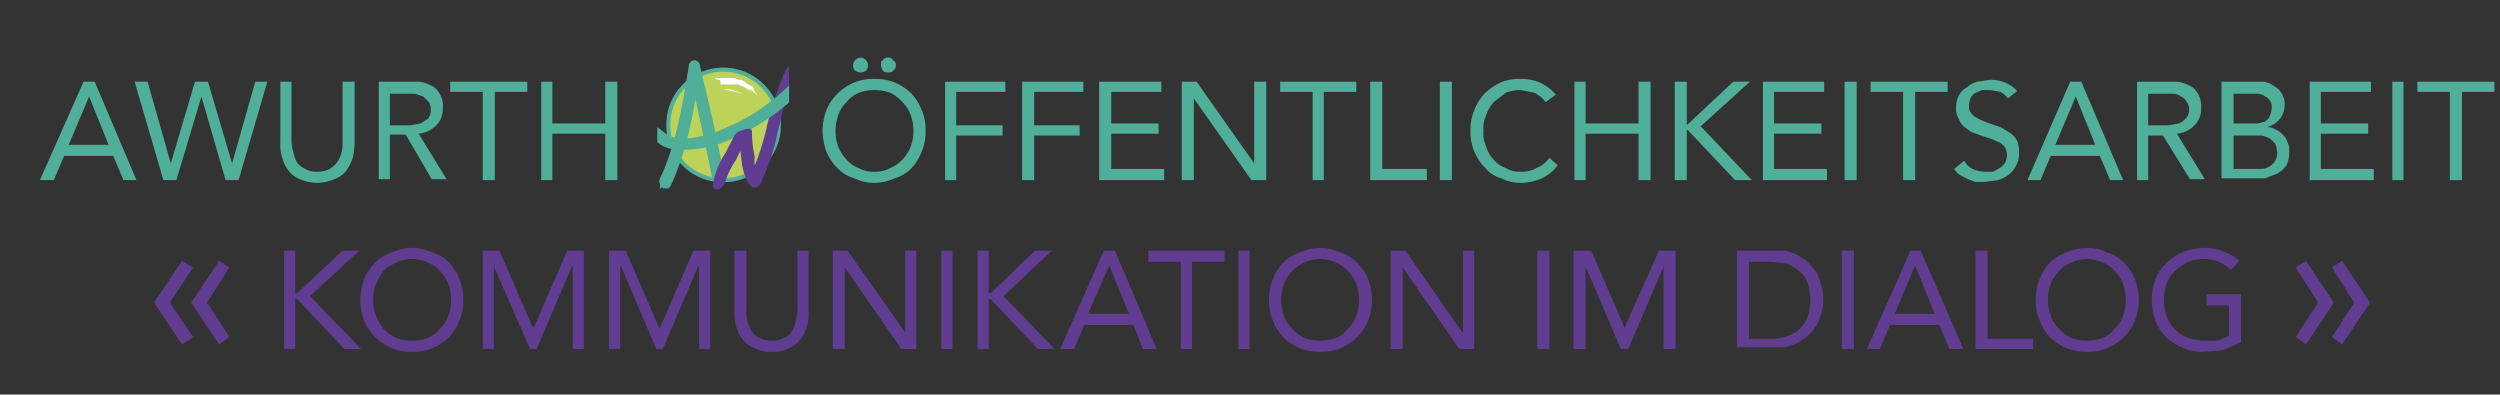 <svg xmlns="http://www.w3.org/2000/svg" xmlns:xlink="http://www.w3.org/1999/xlink" viewBox="0 0 269.3 42.5"><rect x="0" y="0" width="269.3" height="42.5" fill="#333333" stroke="none"/><defs><style>.cls-1,.cls-7,.cls-8{fill:none;}.cls-2{isolation:isolate;}.cls-3{fill:#4faf98;}.cls-4{fill:#603d90;}.cls-5{fill:#bdd258;}.cls-6{clip-path:url(#clip-path);}.cls-7{stroke:#4faf98;}.cls-7,.cls-8{stroke-miterlimit:10;stroke-width:0.44px;}.cls-8{stroke:#603d90;}.cls-9{fill:#fff;}</style><clipPath id="clip-path"><rect class="cls-1" x="70.8" y="6.4" width="14.2" height="14.2"/></clipPath></defs><g id="Ebene_1" data-name="Ebene 1"><g class="cls-2"><g class="cls-2"><path class="cls-3" d="M9,8.8h1.2l4.5,10.6H13.3l-1.1-2.6H6.9L5.8,19.4H4.3Zm.6,1.6h0L7.4,15.6h4.3Z"/><path class="cls-3" d="M14.5,8.8h1.4l2.5,8.8h0L21,8.8h1.4L25,17.6h0l2.5-8.8h1.3L25.7,19.4H24.3l-2.6-9h0l-2.7,9H17.6Z"/><path class="cls-3" d="M38.2,15.3A8.8,8.8,0,0,1,38,17a6.1,6.1,0,0,1-.7,1.4,3,3,0,0,1-1.3.9,4.8,4.8,0,0,1-1.8.4,4.9,4.9,0,0,1-1.9-.4,2.7,2.7,0,0,1-1.2-.9,3.7,3.7,0,0,1-.7-1.4,4.7,4.7,0,0,1-.2-1.7V8.8h1.2v6.4a5,5,0,0,0,.2,1.2,3.6,3.6,0,0,0,.4,1.1,2.2,2.2,0,0,0,.9.7,2.3,2.3,0,0,0,1.3.3,2.8,2.8,0,0,0,1.3-.3,2.7,2.7,0,0,0,.8-.7,3.7,3.7,0,0,0,.5-1.1,4.9,4.9,0,0,0,.1-1.2V8.8h1.3Z"/><path class="cls-3" d="M40.8,8.8H45a3.3,3.3,0,0,1,1.4.4,1.8,1.8,0,0,1,.9.8,2.5,2.5,0,0,1,.4,1.6,2.5,2.5,0,0,1-.7,1.9,3.1,3.1,0,0,1-1.9.9l3,4.9H46.5l-2.8-4.8H42v4.8H40.8ZM42,13.5h2.2l1.1-.2.8-.5a1.5,1.5,0,0,0,.3-1,1.2,1.2,0,0,0-.3-.9l-.5-.5-.9-.3H42Z"/><path class="cls-3" d="M56.8,9.9H53.3v9.5H52V9.9H48.5V8.8h8.3Z"/><path class="cls-3" d="M58.3,8.8h1.2v4.5h5.7V8.8h1.3V19.4H65.2v-5H59.5v5H58.3Z"/></g><g class="cls-2"><path class="cls-3" d="M94.2,19.7a5.1,5.1,0,0,1-2.2-.5,4.2,4.2,0,0,1-1.8-1.1A5.7,5.7,0,0,1,89,16.3a7.8,7.8,0,0,1-.4-2.2,7.2,7.2,0,0,1,.4-2.2,5.5,5.5,0,0,1,3-3,5.1,5.1,0,0,1,2.2-.4,5.4,5.4,0,0,1,2.2.4,5.7,5.7,0,0,1,1.8,1.2,5.4,5.4,0,0,1,1.1,1.8,5.1,5.1,0,0,1,.4,2.2,5.4,5.4,0,0,1-.4,2.2,5.4,5.4,0,0,1-1.1,1.8,4.2,4.2,0,0,1-1.8,1.1A5.4,5.4,0,0,1,94.2,19.7Zm0-1.2a3.3,3.3,0,0,0,1.7-.4,3.8,3.8,0,0,0,1.3-.9,4.2,4.2,0,0,0,.9-1.4,5,5,0,0,0,0-3.4,3.4,3.4,0,0,0-.9-1.4,4.1,4.1,0,0,0-1.3-1,5,5,0,0,0-3.4,0,3.2,3.2,0,0,0-1.3,1,3.4,3.4,0,0,0-.9,1.4,5,5,0,0,0,0,3.4,4.2,4.2,0,0,0,.9,1.4,3,3,0,0,0,1.3.9A3.3,3.3,0,0,0,94.2,18.5ZM92.7,6.2a.9.9,0,0,1,.6.3.8.8,0,0,1,.2.5.8.8,0,0,1-.2.6,1,1,0,0,1-1.2,0,.8.8,0,0,1-.2-.6.8.8,0,0,1,.2-.5A.9.9,0,0,1,92.7,6.2Zm3,0a.5.5,0,0,1,.5.3.5.5,0,0,1,.3.5.6.6,0,0,1-.3.6c-.1.2-.3.2-.5.2s-.5,0-.6-.2-.2-.3-.2-.6,0-.4.2-.5A.6.6,0,0,1,95.7,6.2Z"/><path class="cls-3" d="M101.8,8.8h6.5V9.9H103v3.6h5v1.1h-5v4.8h-1.2Z"/><path class="cls-3" d="M110.1,8.8h6.6V9.9h-5.3v3.6h4.9v1.1h-4.9v4.8h-1.3Z"/><path class="cls-3" d="M118.4,8.8h6.7V9.9h-5.4v3.4h5.1v1.1h-5.1v3.8h5.7v1.2h-7Z"/><path class="cls-3" d="M127.3,8.8h1.6l6.2,8.8h0V8.8h1.3V19.4h-1.6l-6.2-8.8h0v8.8h-1.3Z"/><path class="cls-3" d="M146.1,9.9h-3.5v9.5h-1.2V9.9h-3.5V8.8h8.2Z"/><path class="cls-3" d="M147.6,8.8h1.3v9.4h4.8v1.2h-6.1Z"/><path class="cls-3" d="M155.1,8.8h1.3V19.4h-1.3Z"/><path class="cls-3" d="M166.5,11a3.5,3.5,0,0,0-1.2-1l-1.5-.3a4.1,4.1,0,0,0-1.6.3l-1.3,1a3.9,3.9,0,0,0-.8,1.4,3.2,3.2,0,0,0-.3,1.7,3.2,3.2,0,0,0,.3,1.7,3.2,3.2,0,0,0,.8,1.4,3,3,0,0,0,1.3.9,2.9,2.9,0,0,0,1.6.4,3.1,3.1,0,0,0,1.7-.4,3,3,0,0,0,1.4-1.1l.9.8a4.6,4.6,0,0,1-1.7,1.4,5.6,5.6,0,0,1-2.3.5,4.6,4.6,0,0,1-2.1-.5,3.4,3.4,0,0,1-1.7-1.1,5.7,5.7,0,0,1-1.2-1.8,5.4,5.4,0,0,1-.4-2.2,5.4,5.4,0,0,1,.4-2.2,5.4,5.4,0,0,1,1.1-1.8,6.6,6.6,0,0,1,1.7-1.2,5.4,5.4,0,0,1,2.2-.4,5.2,5.2,0,0,1,2.1.4,5.2,5.2,0,0,1,1.7,1.3Z"/><path class="cls-3" d="M169.6,8.8h1.2v4.5h5.7V8.8h1.3V19.4h-1.3v-5h-5.7v5h-1.2Z"/><path class="cls-3" d="M180.4,8.8h1.3v4.6h.1l4.9-4.6h1.8l-5.3,4.8,5.5,5.8h-1.8L181.8,14h-.1v5.4h-1.3Z"/><path class="cls-3" d="M189.9,8.8h6.6V9.9h-5.4v3.4h5.1v1.1h-5.1v3.8h5.7v1.2h-6.9Z"/><path class="cls-3" d="M198.7,8.8H200V19.4h-1.3Z"/><path class="cls-3" d="M209.8,9.9h-3.5v9.5H205V9.9h-3.5V8.8h8.3Z"/><path class="cls-3" d="M216.3,10.6a2.7,2.7,0,0,0-.8-.7l-1.1-.2h-.9l-.7.3a1.2,1.2,0,0,0-.5.5,2.4,2.4,0,0,0-.2.9,1.3,1.3,0,0,0,.1.6l.4.5.7.4,1,.4,1.2.4,1,.6a2.4,2.4,0,0,1,.8.9,3.9,3.9,0,0,1,.2,1.3,2.8,2.8,0,0,1-.3,1.3,2.7,2.7,0,0,1-.8,1,3.4,3.4,0,0,1-1.2.6l-1.4.2h-1l-.8-.3-.8-.4a2.3,2.3,0,0,1-.7-.7l1.1-.9a2,2,0,0,0,.9.9,3.5,3.5,0,0,0,1.4.3h.8l.7-.4a1.7,1.7,0,0,0,.6-.6,1.9,1.9,0,0,0,.2-.8,2.4,2.4,0,0,0-.2-.8c-.1-.2-.3-.3-.5-.5l-.9-.4-1.2-.4-1.1-.4-.8-.6a2.2,2.2,0,0,1-.5-.8,2,2,0,0,1-.3-1.1,3.2,3.2,0,0,1,.3-1.4,2,2,0,0,1,.9-.9,2.4,2.4,0,0,1,1.1-.6l1.4-.2a4.1,4.1,0,0,1,1.6.3,3.8,3.8,0,0,1,1.3.9Z"/><path class="cls-3" d="M223,8.8h1.2l4.5,10.6h-1.4l-1.1-2.6h-5.3l-1.1,2.6h-1.4Zm.6,1.6h0l-2.2,5.2h4.3Z"/><path class="cls-3" d="M230.2,8.8h4.2a3.3,3.3,0,0,1,1.4.4,1.8,1.8,0,0,1,.9.8,2.5,2.5,0,0,1,.4,1.6,2.5,2.5,0,0,1-.7,1.9,3.1,3.1,0,0,1-1.9.9l3,4.9h-1.6L233,14.6h-1.6v4.8h-1.2Zm1.2,4.7h2.2l1.1-.2a1.8,1.8,0,0,0,.7-.5,1.2,1.2,0,0,0,.4-1,1.2,1.2,0,0,0-.3-.9,1,1,0,0,0-.6-.5,1.1,1.1,0,0,0-.8-.3h-2.7Z"/><path class="cls-3" d="M239.3,8.8h4.6a2.7,2.7,0,0,1,1.1.5,2,2,0,0,1,.8.8,2.1,2.1,0,0,1,.3,1.2,2.5,2.5,0,0,1-.5,1.5,2.8,2.8,0,0,1-1.4.9h0a1.7,1.7,0,0,1,1,.3,1.8,1.8,0,0,1,.7.5,1.8,1.8,0,0,1,.5.8,1.8,1.8,0,0,1,.2,1,3.3,3.3,0,0,1-.3,1.5,2.8,2.8,0,0,1-1,.9l-1.3.5h-4.7Zm1.3,4.5h2.6l.8-.2c.2-.2.4-.3.5-.6s.2-.5.2-.9a1.2,1.2,0,0,0-.2-.8,1,1,0,0,0-.5-.4c-.2-.2-.4-.2-.7-.3h-2.7Zm0,4.9h3a1.6,1.6,0,0,0,.9-.3,1.7,1.7,0,0,0,.6-.6,1.9,1.9,0,0,0,.2-.8,3,3,0,0,0-.2-1l-.6-.6-.8-.3h-3.1Z"/><path class="cls-3" d="M248.8,8.8h6.6V9.9H250v3.4h5.1v1.1H250v3.8h5.7v1.2h-6.9Z"/><path class="cls-3" d="M257.7,8.8h1.2V19.4h-1.2Z"/><path class="cls-3" d="M268.7,9.9h-3.5v9.5h-1.3V9.9h-3.5V8.8h8.3Z"/></g><g class="cls-2"><path class="cls-4" d="M18.3,32.6l2.5,3.7-1.2.8-3-4.5,3-4.5,1.2.7Zm4,0,2.4,3.7-1.1.8-3-4.5,3-4.5,1.1.7Z"/><path class="cls-4" d="M30.6,27h1.2v4.6H32L36.9,27h1.8l-5.3,4.9,5.5,5.7H37.1L32,32.2h-.2v5.4H30.6Z"/><path class="cls-4" d="M44.4,37.9a5.1,5.1,0,0,1-2.2-.4,5.5,5.5,0,0,1-3-3,7.2,7.2,0,0,1-.4-2.2,7.8,7.8,0,0,1,.4-2.2,5.7,5.7,0,0,1,1.2-1.8,4.2,4.2,0,0,1,1.8-1.1,5.1,5.1,0,0,1,2.2-.5,5.4,5.4,0,0,1,2.2.5,4.2,4.2,0,0,1,1.8,1.1,5.4,5.4,0,0,1,1.1,1.8,5.4,5.4,0,0,1,.4,2.2,5.1,5.1,0,0,1-.4,2.2,5.4,5.4,0,0,1-1.1,1.8,5.7,5.7,0,0,1-1.8,1.2A5.4,5.4,0,0,1,44.4,37.9Zm0-1.2a4.7,4.7,0,0,0,1.7-.3,4.1,4.1,0,0,0,1.3-1,3.4,3.4,0,0,0,.9-1.4,5,5,0,0,0,0-3.4,4.2,4.2,0,0,0-.9-1.4,3.8,3.8,0,0,0-1.3-.9,3.8,3.8,0,0,0-3.4,0,4.2,4.2,0,0,0-1.4.9,6.4,6.4,0,0,0-.8,1.4,4.9,4.9,0,0,0,.8,4.8,4.5,4.5,0,0,0,1.4,1A4.7,4.7,0,0,0,44.4,36.7Z"/><path class="cls-4" d="M52,27h1.8l3.6,8.3h.1L61.1,27h1.8V37.6H61.7V28.7h-.1l-3.8,8.9h-.7l-3.9-8.9h0v8.9H52Z"/><path class="cls-4" d="M65.6,27h1.8L71,35.3h.1L74.7,27h1.8V37.6H75.3V28.7h-.1l-3.8,8.9h-.7l-3.8-8.9h-.1v8.9H65.6Z"/><path class="cls-4" d="M87.1,33.6a4.1,4.1,0,0,1-.2,1.6,3.7,3.7,0,0,1-.7,1.4,2.7,2.7,0,0,1-1.2.9,3.6,3.6,0,0,1-1.9.4,3.4,3.4,0,0,1-1.8-.4,3,3,0,0,1-1.3-.9,6.1,6.1,0,0,1-.7-1.4,7.8,7.8,0,0,1-.2-1.6V27h1.3v6.4a4.9,4.9,0,0,0,.1,1.2,3.7,3.7,0,0,0,.5,1.1,1.8,1.8,0,0,0,.8.7,2.8,2.8,0,0,0,1.3.3,2.3,2.3,0,0,0,1.3-.3,1.6,1.6,0,0,0,.9-.7,3.6,3.6,0,0,0,.4-1.1,5,5,0,0,0,.2-1.2V27h1.2Z"/><path class="cls-4" d="M89.7,27h1.6l6.2,8.8h0V27h1.2V37.6H97.1L91,28.8h0v8.8H89.7Z"/><path class="cls-4" d="M101.4,27h1.2V37.6h-1.2Z"/><path class="cls-4" d="M105.3,27h1.2v4.6h.2l4.8-4.6h1.8l-5.2,4.9,5.5,5.7h-1.8l-5.1-5.4h-.2v5.4h-1.2Z"/><path class="cls-4" d="M118.9,27h1.2l4.5,10.6h-1.5l-1-2.6h-5.3l-1.1,2.6h-1.5Zm.6,1.6h0l-2.3,5.2h4.4Z"/><path class="cls-4" d="M131.9,28.2h-3.5v9.4h-1.2V28.2h-3.5V27h8.2Z"/><path class="cls-4" d="M133.4,27h1.2V37.6h-1.2Z"/><path class="cls-4" d="M142.2,37.9a5.4,5.4,0,0,1-2.2-.4,5.7,5.7,0,0,1-1.8-1.2,5.4,5.4,0,0,1-1.1-1.8,5.1,5.1,0,0,1-.4-2.2,5.4,5.4,0,0,1,.4-2.2,5.4,5.4,0,0,1,1.1-1.8,4.2,4.2,0,0,1,1.8-1.1,5.4,5.4,0,0,1,2.2-.5,5.1,5.1,0,0,1,2.2.5,4.2,4.2,0,0,1,1.8,1.1,5.7,5.7,0,0,1,1.2,1.8,7.8,7.8,0,0,1,.4,2.2,7.2,7.2,0,0,1-.4,2.2,5.5,5.5,0,0,1-3,3A5.1,5.1,0,0,1,142.2,37.9Zm0-1.2a4.7,4.7,0,0,0,1.7-.3,3.2,3.2,0,0,0,1.3-1,3.4,3.4,0,0,0,.9-1.4,5,5,0,0,0,0-3.4,4.2,4.2,0,0,0-.9-1.4,3,3,0,0,0-1.3-.9,3.8,3.8,0,0,0-3.4,0,3.8,3.8,0,0,0-1.3.9,4.2,4.2,0,0,0-.9,1.4,5,5,0,0,0,0,3.4,3.4,3.4,0,0,0,.9,1.4,4.1,4.1,0,0,0,1.3,1A4.7,4.7,0,0,0,142.2,36.7Z"/><path class="cls-4" d="M149.8,27h1.6l6.1,8.8h.1V27h1.2V37.6h-1.6l-6.1-8.8h0v8.8h-1.3Z"/><path class="cls-4" d="M165.6,27h1.3V37.6h-1.3Z"/><path class="cls-4" d="M169.5,27h1.9l3.6,8.3h0l3.7-8.3h1.8V37.6h-1.3V28.7h0l-3.8,8.9h-.8l-3.8-8.9h0v8.9h-1.3Z"/><path class="cls-4" d="M187.1,27h5.2l1.2.4,1.1.7.9,1a3.5,3.5,0,0,1,.6,1.4,4.7,4.7,0,0,1,.3,1.7,4.8,4.8,0,0,1-.3,1.8,3.1,3.1,0,0,1-.6,1.3,4.5,4.5,0,0,1-.9,1l-1.1.7-1.2.4h-5.2Zm1.3,9.5h2.4a5.1,5.1,0,0,0,1.7-.3,3.3,3.3,0,0,0,1.3-.7,3.8,3.8,0,0,0,.9-1.3,5.4,5.4,0,0,0,.3-1.9,5.8,5.8,0,0,0-.3-1.9,2.7,2.7,0,0,0-.9-1.2,3.5,3.5,0,0,0-1.3-.8l-1.7-.2h-2.4Z"/><path class="cls-4" d="M198.4,27h1.3V37.6h-1.3Z"/><path class="cls-4" d="M205.8,27h1.1l4.6,10.6H210L208.9,35h-5.3l-1.1,2.6h-1.4Zm.5,1.6h0l-2.2,5.2h4.3Z"/><path class="cls-4" d="M212.8,27h1.3v9.5H219v1.1h-6.2Z"/><path class="cls-4" d="M224.8,37.9a5.4,5.4,0,0,1-2.2-.4,5.7,5.7,0,0,1-1.8-1.2,5.4,5.4,0,0,1-1.1-1.8,5.1,5.1,0,0,1-.4-2.2,5.4,5.4,0,0,1,.4-2.2,5.4,5.4,0,0,1,1.1-1.8,4.2,4.2,0,0,1,1.8-1.1,5.4,5.4,0,0,1,2.2-.5,5.1,5.1,0,0,1,2.2.5,4.2,4.2,0,0,1,1.8,1.1,5.7,5.7,0,0,1,1.2,1.8,7.8,7.8,0,0,1,.4,2.2,7.2,7.2,0,0,1-.4,2.2,5.5,5.5,0,0,1-3,3A5.1,5.1,0,0,1,224.8,37.9Zm0-1.2a4.7,4.7,0,0,0,1.7-.3,3.2,3.2,0,0,0,1.3-1,3.4,3.4,0,0,0,.9-1.4,5,5,0,0,0,0-3.4,4.2,4.2,0,0,0-.9-1.4,3,3,0,0,0-1.3-.9,3.8,3.8,0,0,0-3.4,0,3.8,3.8,0,0,0-1.3.9,4.2,4.2,0,0,0-.9,1.4,5,5,0,0,0,0,3.4,3.4,3.4,0,0,0,.9,1.4,4.1,4.1,0,0,0,1.3,1A4.7,4.7,0,0,0,224.8,36.7Z"/><path class="cls-4" d="M241.4,36.9l-1.9.8-2.1.2a5.1,5.1,0,0,1-2.2-.4,7.8,7.8,0,0,1-1.8-1.1,5.7,5.7,0,0,1-1.2-1.8,5.9,5.9,0,0,1-.4-2.3,5.9,5.9,0,0,1,.4-2.3,5.2,5.2,0,0,1,1.2-1.7,7.1,7.1,0,0,1,1.8-1.2,8.5,8.5,0,0,1,2.3-.4,4.8,4.8,0,0,1,2,.4,4.2,4.2,0,0,1,1.7,1l-.9,1a3.8,3.8,0,0,0-1.3-.9,4.5,4.5,0,0,0-1.6-.3,4.7,4.7,0,0,0-1.7.3,7.1,7.1,0,0,0-1.4,1,3,3,0,0,0-.9,1.3,5.6,5.6,0,0,0,0,3.6,3.9,3.9,0,0,0,2.3,2.3,5.7,5.7,0,0,0,1.8.3h1.4l1.2-.5V32.9h-2.4V31.7h3.7Z"/><path class="cls-4" d="M249.7,32.6l-2.4-3.8,1.1-.7,3,4.5-3,4.5-1.1-.8Zm3.9,0-2.4-3.8,1.1-.7,3,4.5-3,4.5-1.1-.8Z"/></g></g></g><g id="Ebene_3" data-name="Ebene 3"><path class="cls-5" d="M83.9,13.5a5.9,5.9,0,0,1-6,5.9A5.8,5.8,0,0,1,72,13.5a5.9,5.9,0,0,1,5.9-6,6,6,0,0,1,6,6Z"/><g class="cls-6"><path class="cls-7" d="M83.9,13.5a5.9,5.9,0,0,1-6,5.9A5.8,5.8,0,0,1,72,13.5a5.9,5.9,0,0,1,5.9-6,6,6,0,0,1,6,6Z"/><path class="cls-3" d="M72.3,19.9c1.8-3.9,2.5-8.2,3.1-12.4H74.2c.9,4,1.8,8.1,2.6,12.1.2.9,1.4.5,1.3-.3-.8-4.1-1.7-8.1-2.7-12.2a.6.6,0,0,0-1.2,0c-.7,4.2-1.3,8.3-3.1,12.1-.4.8.8,1.5,1.2.7Z"/><path class="cls-4" d="M78.1,19.7a8.2,8.2,0,0,1,1.2-2.5,21.5,21.5,0,0,1,1.4-2.6l-1.2-.5c.1,1.2.3,2.3.4,3.4a5.8,5.8,0,0,0,.9,2.5.7.7,0,0,0,1.1-.2,23.9,23.9,0,0,0,1.9-5.7c.3-1.1.5-2.2.8-3.3a11.9,11.9,0,0,1,1.1-2.6c.6-.6-.4-1.6-.9-.9s-1.6,3.9-2.1,5.9a26.4,26.4,0,0,1-2,6l1.1-.2a3,3,0,0,1-.5-2.1,12.7,12.7,0,0,1-.3-2.8c-.1-.4-.8-.9-1.2-.4a14.8,14.8,0,0,0-1.6,2.7,9.3,9.3,0,0,0-1.3,2.9.6.6,0,1,0,1.2.4Z"/><path class="cls-3" d="M69.5,14.5c.3-.1,1.1.6,1.3.8a3.3,3.3,0,0,0,1.9.8,12.1,12.1,0,0,0,6-1.1,24.9,24.9,0,0,0,9.6-7.4l2.1-2.7a6.3,6.3,0,0,0,1.2-3.2c.1-.8-1.2-.8-1.3,0a5.5,5.5,0,0,1-1.2,2.7,18.4,18.4,0,0,1-1.7,2.2,26.5,26.5,0,0,1-4.1,4.1,19.9,19.9,0,0,1-5.2,3.1,14.3,14.3,0,0,1-2.7.9,6.6,6.6,0,0,1-2.8.1c-.7-.1-1.3-.8-1.8-1.1a1.8,1.8,0,0,0-2-.3c-.8.4-.1,1.5.7,1.1Z"/></g><path class="cls-8" d="M79.8,14.4l.9-.3c0-.1-1.2.2-1.3.5l-.2.2h0"/><polygon class="cls-4" points="79.1 14.6 78.8 15.3 79.5 15.1 79.1 14.6 79.1 14.6"/><polygon class="cls-4" points="76.8 19.5 76.8 20.1 77 20.4 77.2 20.4 77.5 20.4 77.8 20.1 77.9 19.9 76.8 19.5 76.8 19.5"/><path class="cls-3" d="M71.1,19.4v.9h.1l.2-.2v.2H72l.2-.2-.4-.3-.7-.3Z"/><path class="cls-9" d="M77.1,8.4H79l.6.2h.3l.3.2.4.3.4.2.2.2v.2l.2.3.2.3c-.1,0-.2-.3-.7-.6l-.7-.3-1.1-.5h-.6l-1.5-.4Z"/><path class="cls-9" d="M77.6,9.1h2.3c.1,0,.5.4.3.3l.4.3.4.2a6.4,6.4,0,0,0-2.3-1.1l-1.1-.2Z"/><path class="cls-9" d="M80.1,10.1l-1.5-.5h-.7"/></g></svg>